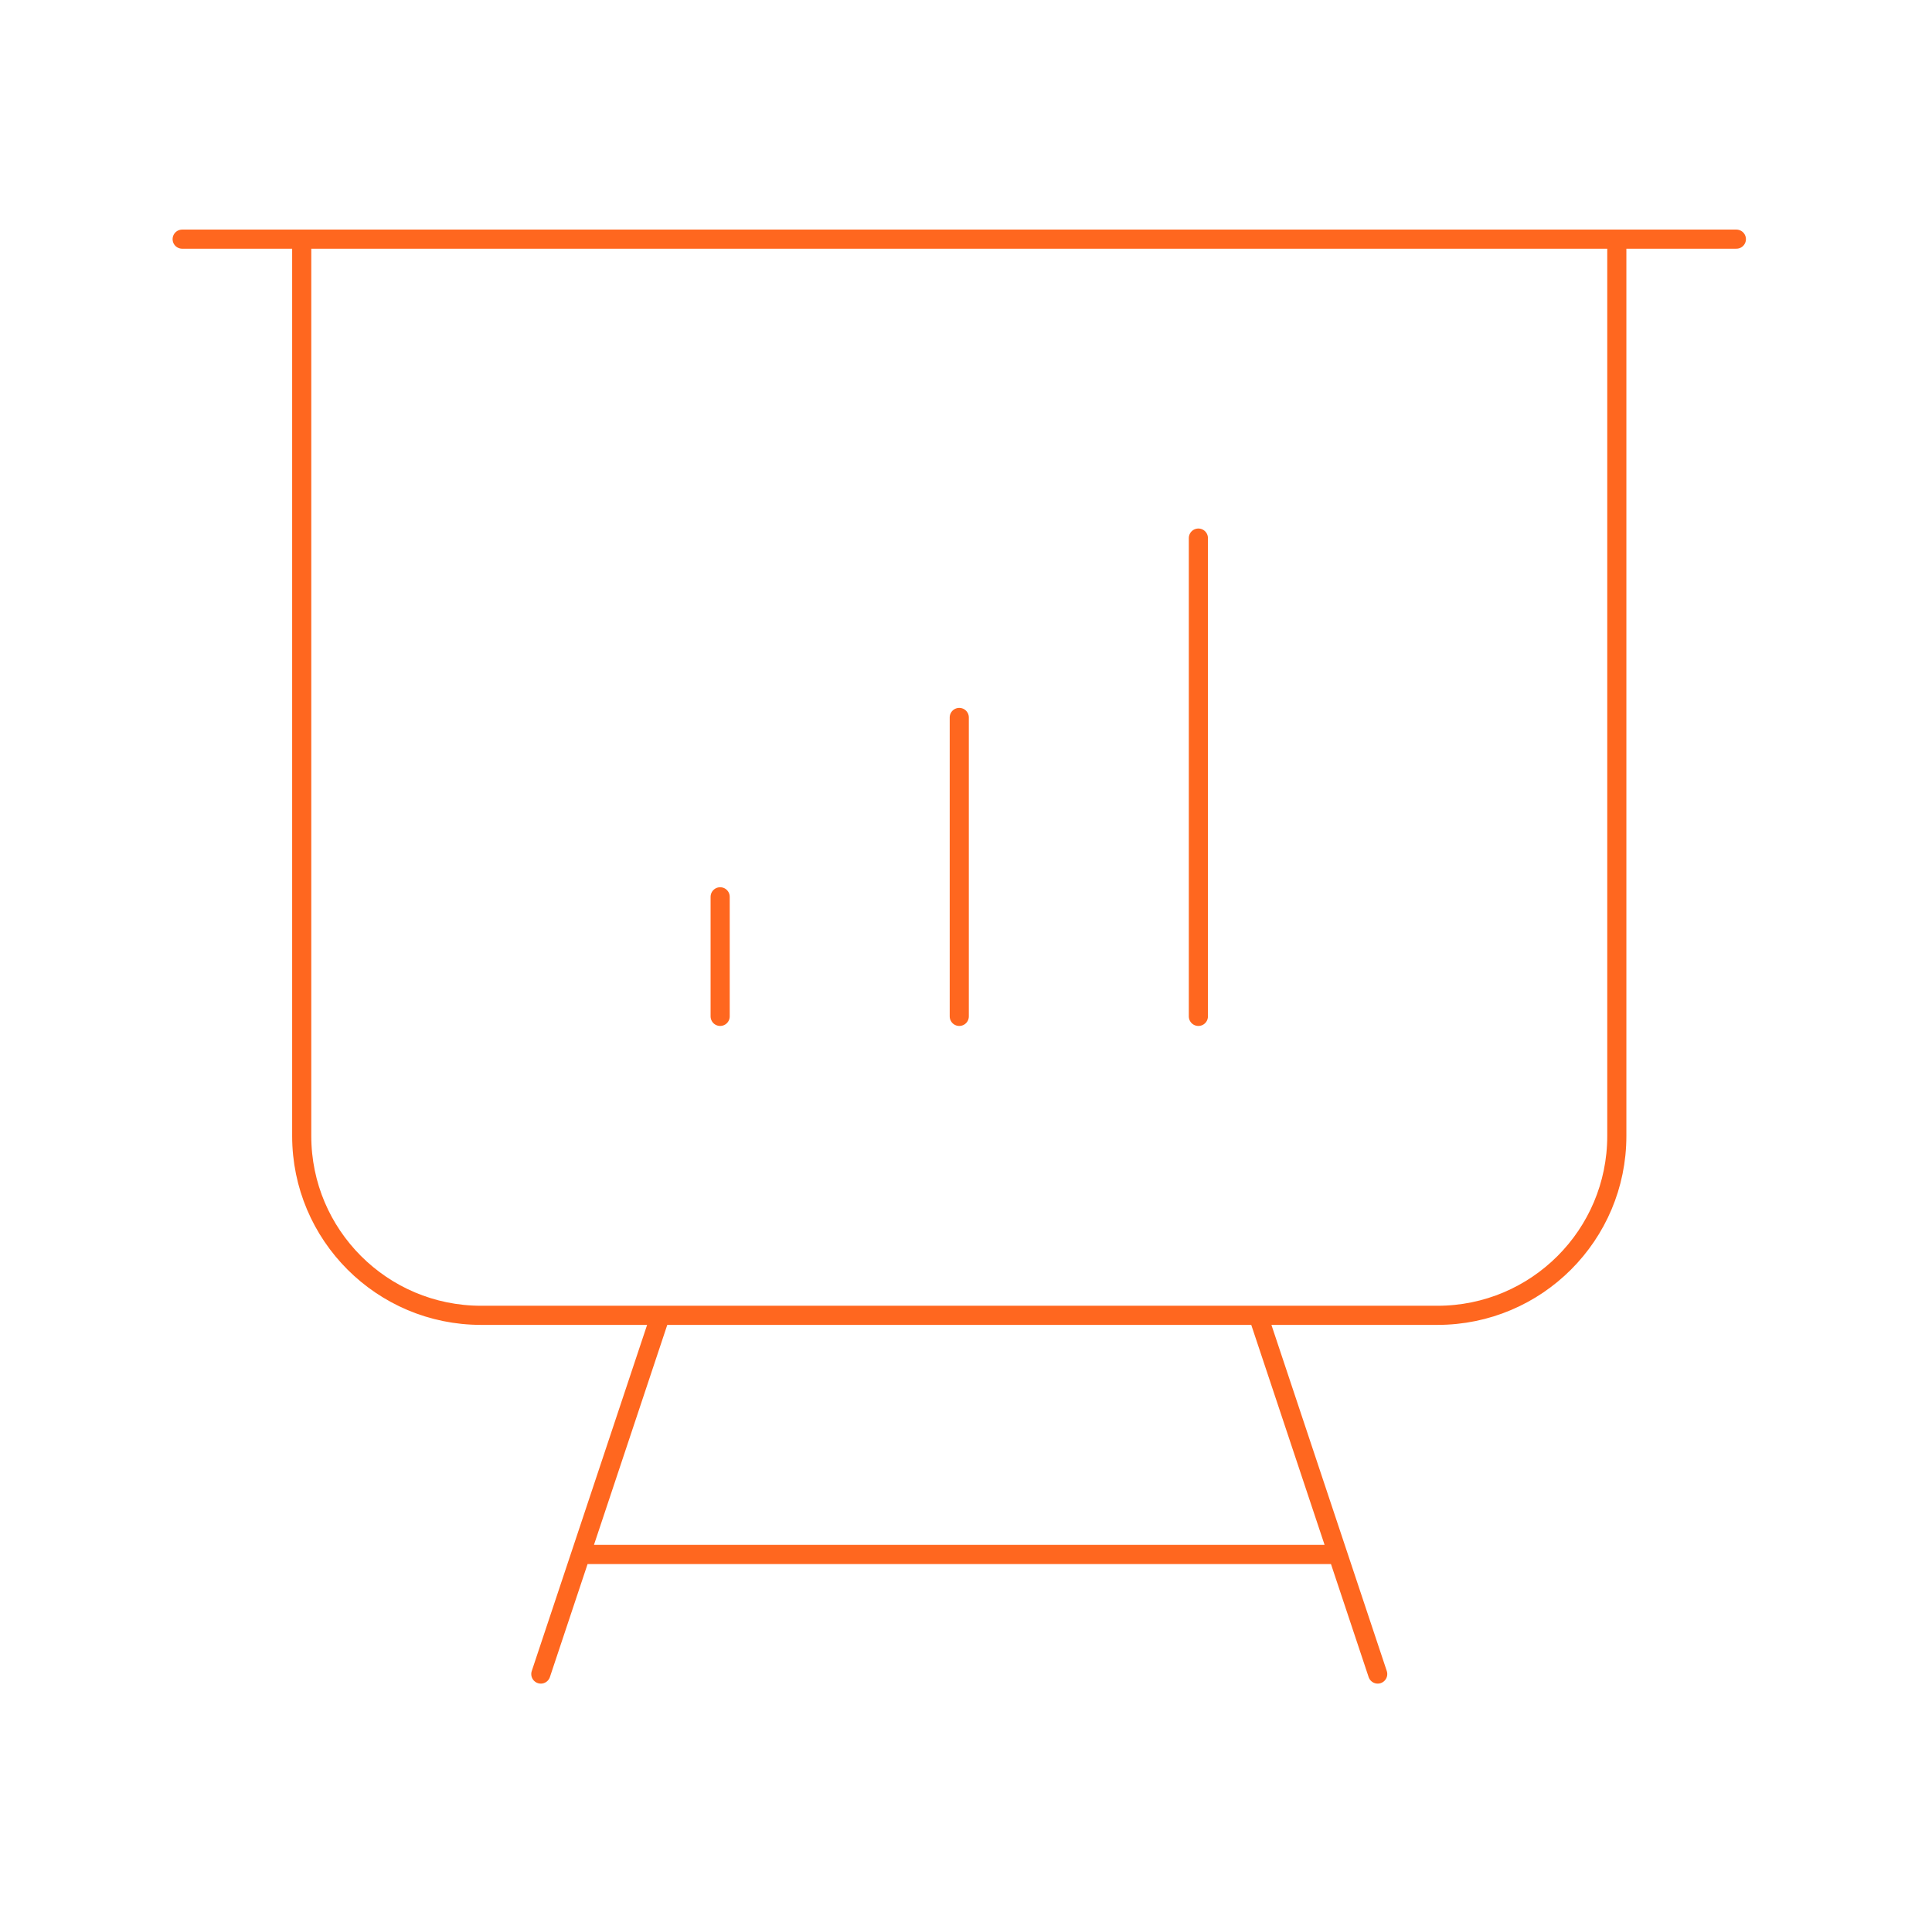 <svg width="101" height="100" viewBox="0 0 101 100" fill="none" xmlns="http://www.w3.org/2000/svg">
<path d="M15.773 12.5V59.375C15.773 64.553 19.971 68.75 25.148 68.75H34.523M15.773 12.5H9.523M15.773 12.5H84.523M84.523 12.5H90.773M84.523 12.5V59.375C84.523 64.553 80.326 68.75 75.148 68.75H65.773M34.523 68.75H65.773M34.523 68.75L30.357 81.25M65.773 68.75L69.94 81.25M69.94 81.25L72.023 87.5M69.94 81.25H30.357M30.357 81.25L28.273 87.5M37.648 46.875V53.125M50.148 37.5V53.125M62.648 28.125V53.125" stroke="#FF671F" stroke-linecap="round" stroke-linejoin="round"/>
</svg>
